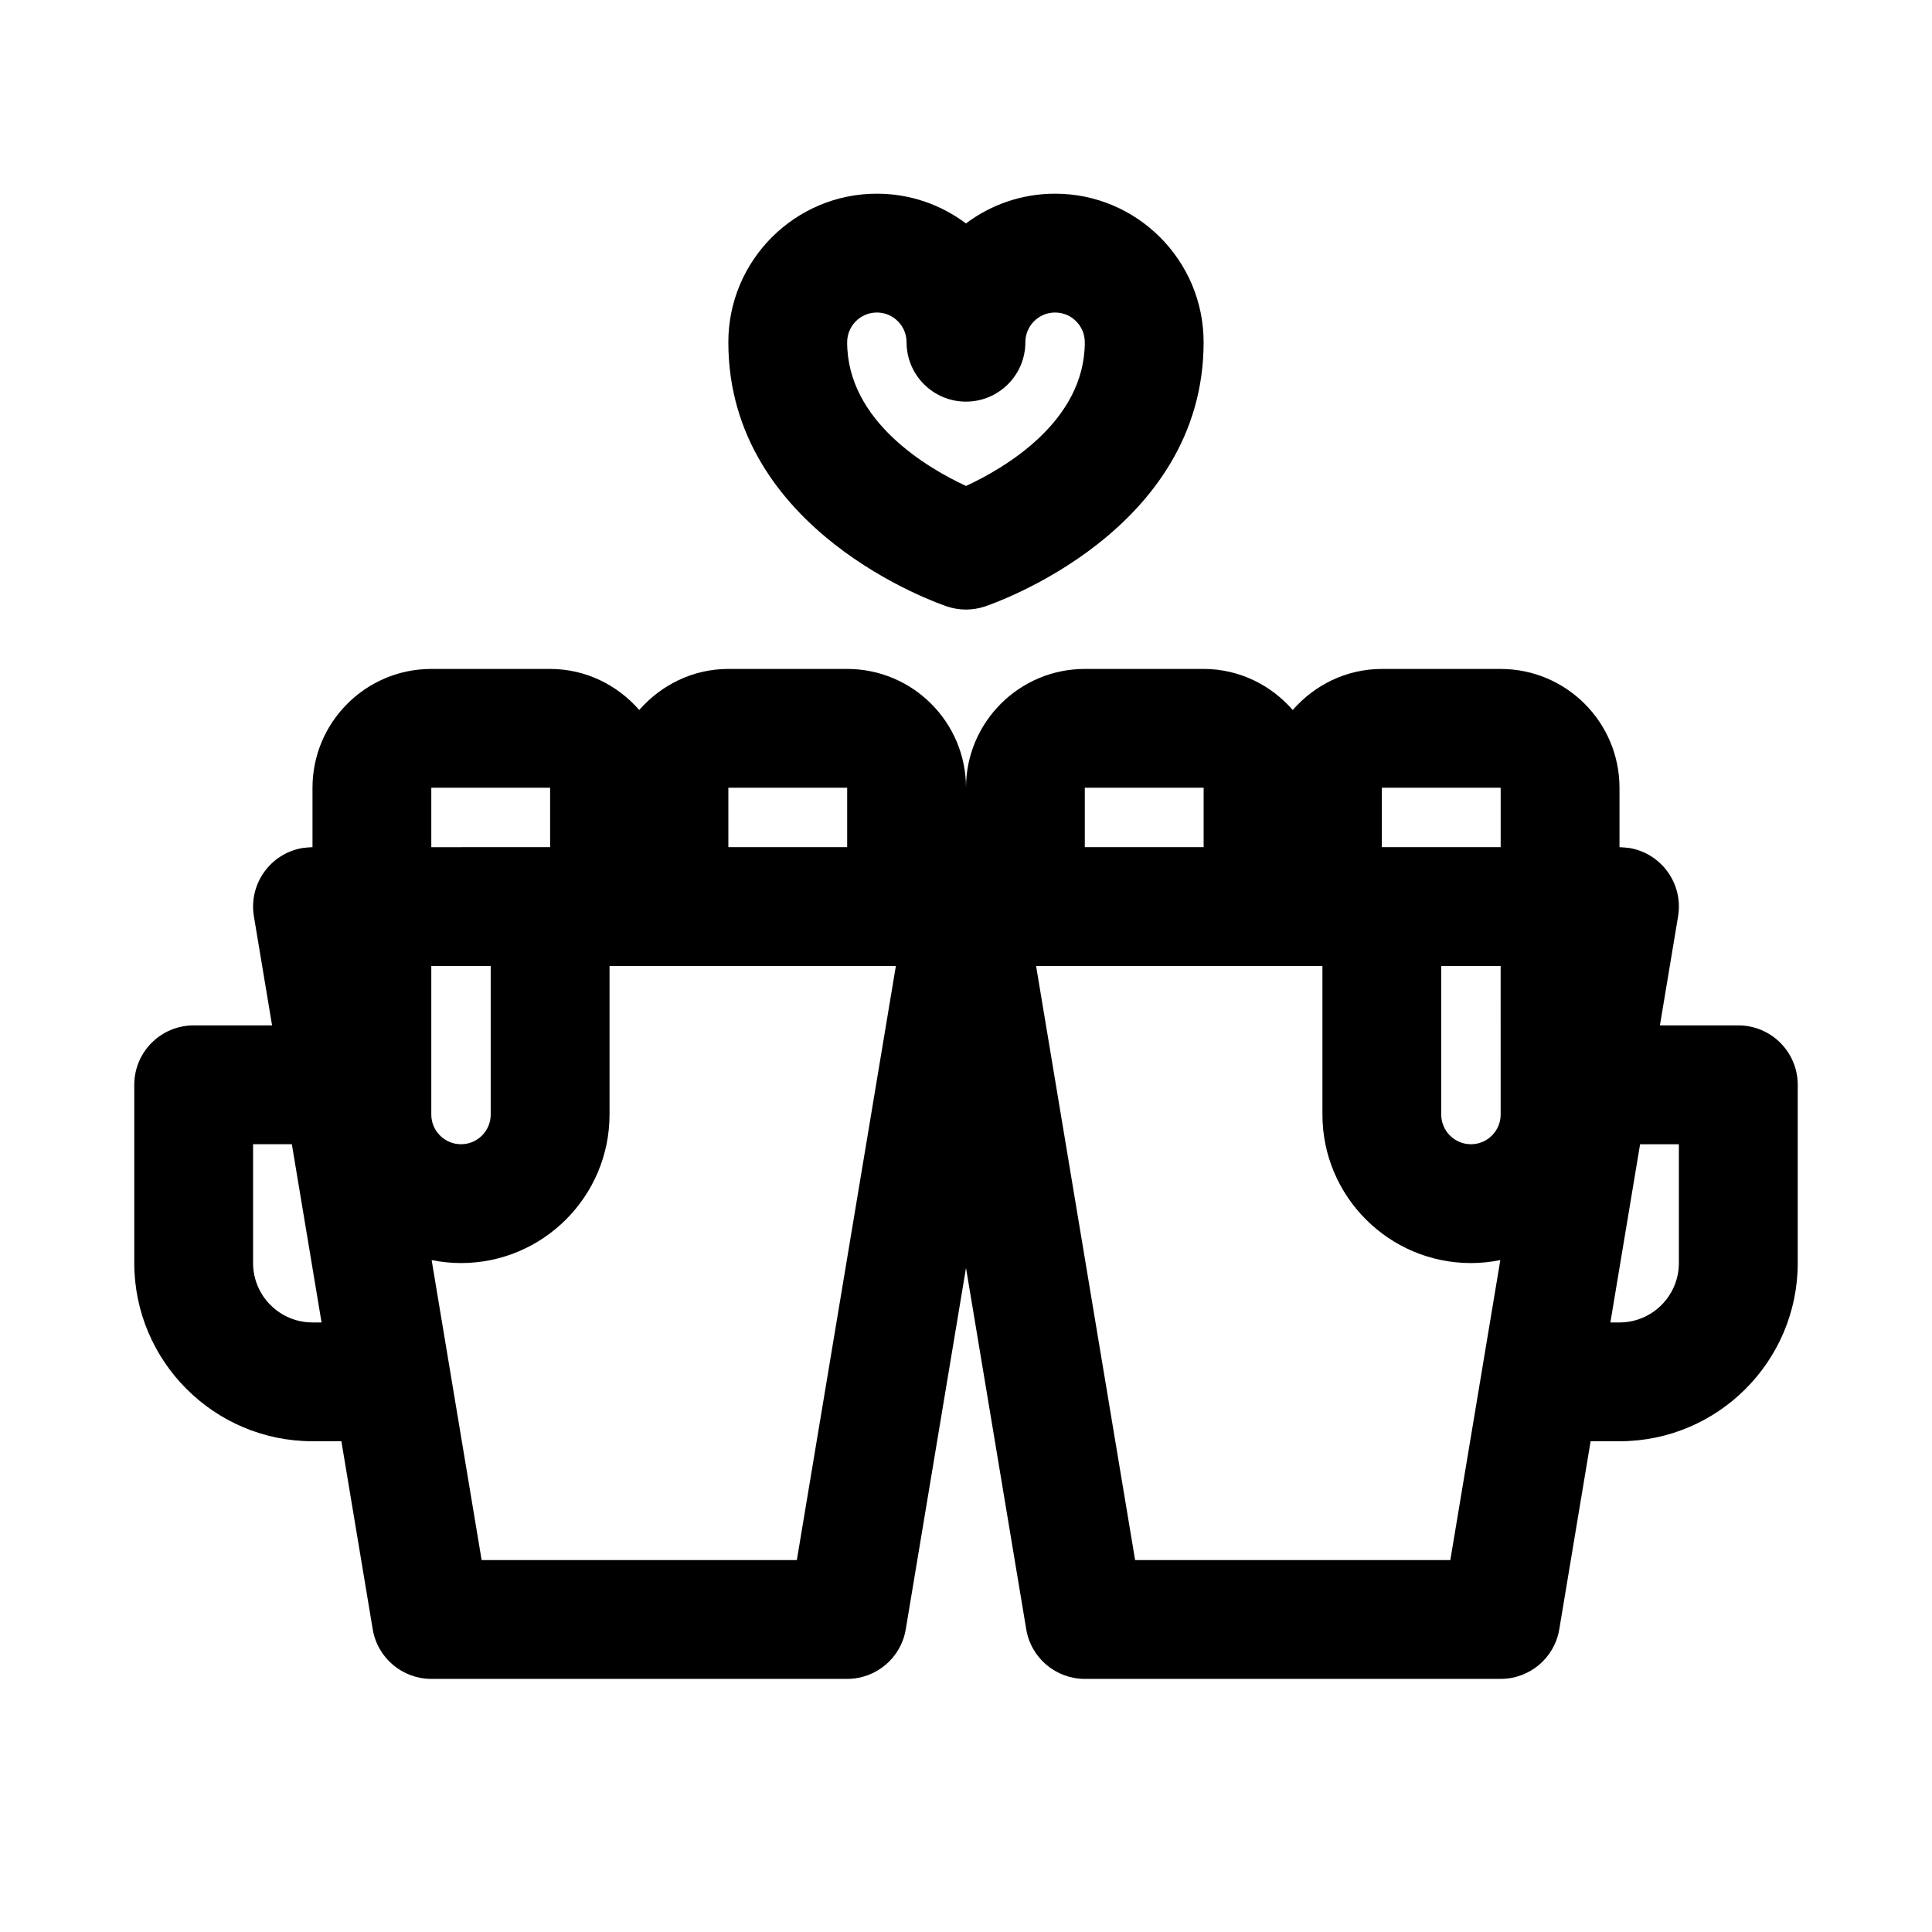 <?xml version="1.0" encoding="UTF-8"?>
<!-- Uploaded to: ICON Repo, www.iconrepo.com, Generator: ICON Repo Mixer Tools -->
<svg fill="#000000" width="800px" height="800px" version="1.1" viewBox="144 144 512 512" xmlns="http://www.w3.org/2000/svg">
 <path d="m604.67 415.74h-20.777l4.816-28.898c1.43-8.578-4.367-16.691-12.938-18.121-0.445-0.07-2.223-0.211-2.59-0.211v-15.742c0-17.367-14.121-31.488-31.488-31.488h-31.488c-9.449 0-17.84 4.269-23.617 10.879-5.773-6.613-14.164-10.883-23.613-10.883h-31.488c-17.367 0-31.488 14.121-31.488 31.488 0-17.367-14.121-31.488-31.488-31.488h-31.488c-9.449 0-17.84 4.269-23.617 10.879-5.773-6.609-14.168-10.879-23.617-10.879h-31.488c-17.367 0-31.488 14.121-31.488 31.488v15.742c-0.363 0-2.144 0.141-2.59 0.215-8.57 1.43-14.367 9.539-12.938 18.121l4.816 28.898h-20.777c-8.695 0-15.742 7.051-15.742 15.742v47.23c0 26.047 21.188 47.23 47.23 47.23h7.656l8.305 49.824c1.262 7.594 7.832 13.156 15.527 13.156h110.21c7.695 0 14.27-5.566 15.527-13.152l15.965-95.754 15.961 95.754c1.258 7.59 7.828 13.152 15.527 13.152h110.21c7.695 0 14.27-5.566 15.527-13.152l8.305-49.824h7.656c26.047 0 47.23-21.188 47.23-47.23v-47.23c0-8.695-7.051-15.746-15.742-15.746zm-94.465-62.977h31.488v15.742h-31.488zm-78.719 0h31.488v15.742h-31.488zm-94.465 0h31.488v15.742h-31.488zm-78.723 0h31.488v15.742l-31.488 0.004zm-31.488 141.7c-8.68 0-15.742-7.062-15.742-15.742v-31.488h10.277l7.871 47.23zm31.488-94.461h15.742v39.359c0.004 4.344-3.523 7.871-7.867 7.871s-7.875-3.527-7.875-7.871zm96.871 157.44h-83.531l-13.25-79.508c2.516 0.508 5.117 0.789 7.785 0.789 21.703 0 39.359-17.66 39.359-39.359v-39.359h75.879zm173.18 0h-83.531l-26.242-157.44 75.879 0.004v39.359c0 21.703 17.66 39.359 39.359 39.359 2.668 0 5.269-0.281 7.785-0.789zm13.34-118.08c0 4.344-3.527 7.871-7.871 7.871s-7.875-3.527-7.875-7.871v-39.359h15.742zm47.23 39.359c0 8.68-7.062 15.742-15.742 15.742h-2.406l7.871-47.23h10.277zm-193.91-173.99c1.625 0.539 3.301 0.809 4.984 0.809s3.359-0.27 4.981-0.809c2.367-0.793 57.996-19.91 57.996-70.039 0-21.703-17.66-39.363-39.363-39.363-8.855 0-17.035 2.938-23.617 7.887-6.578-4.949-14.758-7.887-23.613-7.887-21.703 0-39.359 17.66-39.359 39.363 0 50.129 55.625 69.246 57.992 70.039zm-18.633-77.914c4.344 0 7.871 3.531 7.871 7.875 0 8.695 7.051 15.742 15.742 15.742 8.695 0 15.742-7.051 15.742-15.742 0.004-4.344 3.531-7.875 7.875-7.875s7.875 3.531 7.875 7.875c0 21.102-21.484 33.48-31.48 38.09-9.973-4.629-31.496-17.051-31.496-38.09 0-4.344 3.527-7.875 7.871-7.875z"/>
</svg>